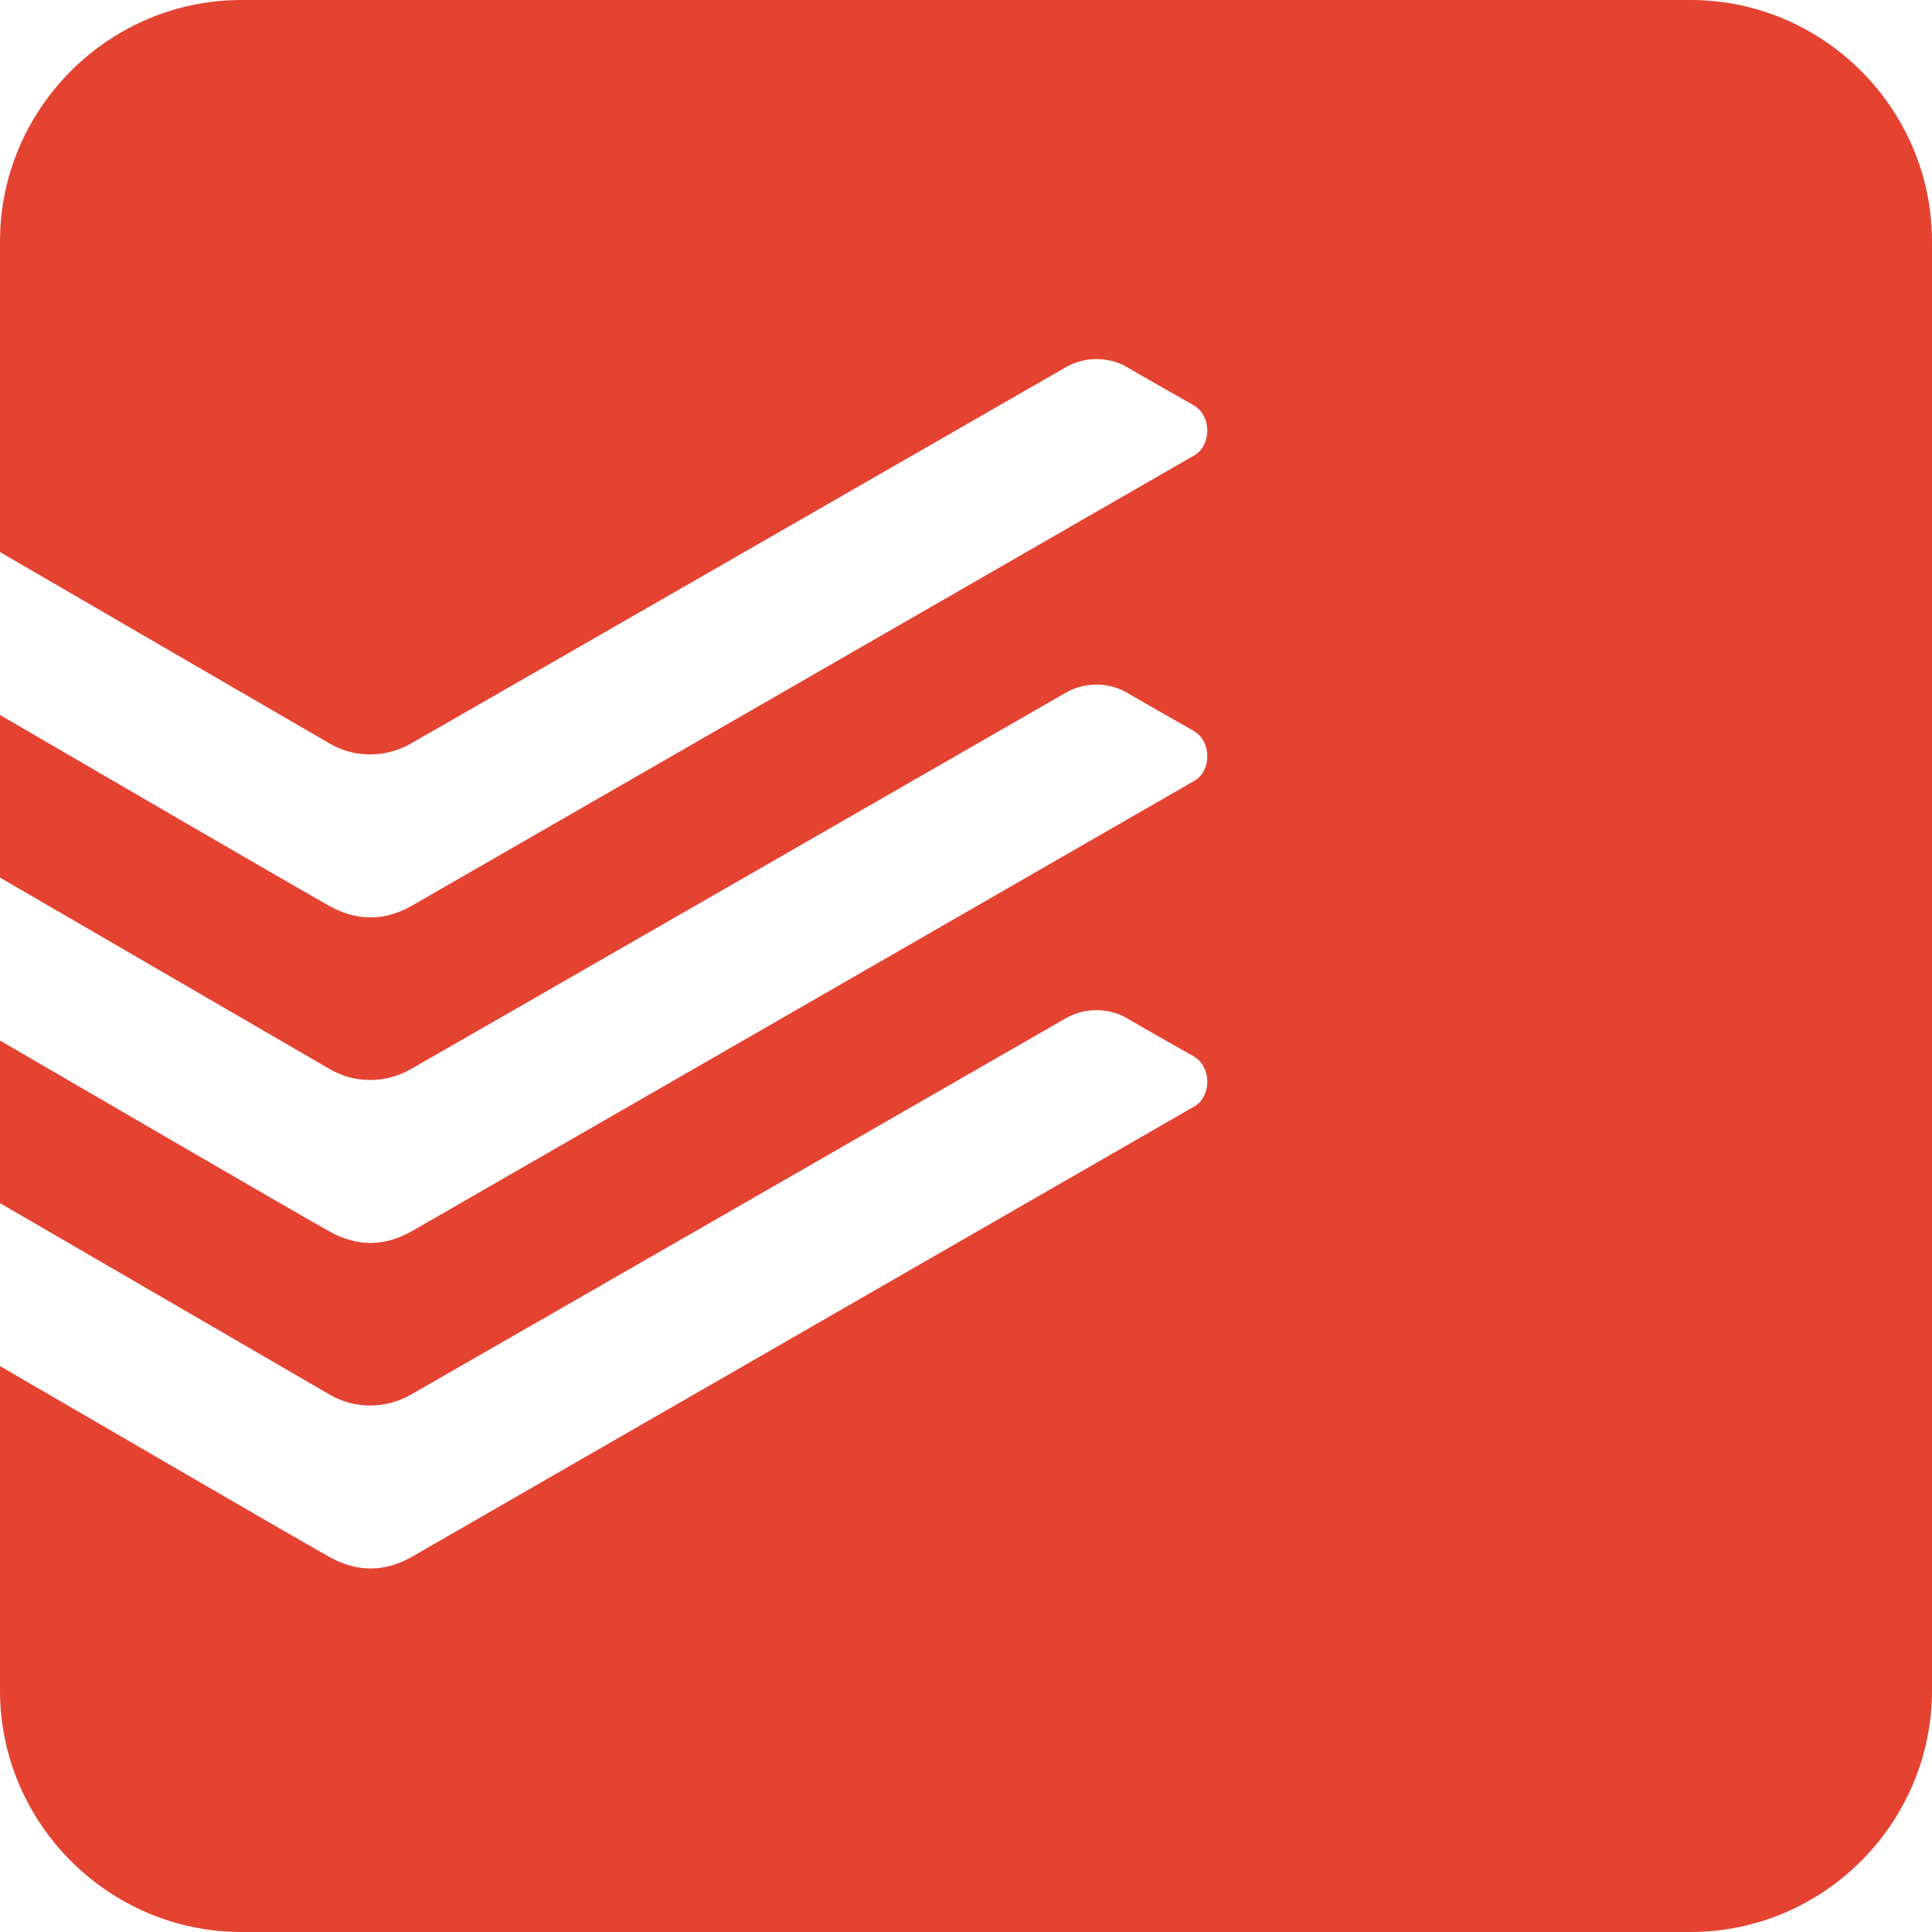 <svg role="img" viewBox="0 0 24 24" xmlns="http://www.w3.org/2000/svg"><title>Todoist</title><path fill="#E44332" d="M21 0H3C1.35 0 0 1.35 0 3v3.858s3.854 2.24 4.098 2.38c.31.18.694.177 1.004 0 .26-.147 8.02-4.608 8.136-4.675.279-.161.58-.107.748-.01.164.097.606.348.84.48.232.134.221.502.013.622l-9.712 5.59c-.346.2-.69.204-1.048.002C3.478 10.907.998 9.463 0 8.882v2.02l4.098 2.38c.31.18.694.177 1.004 0 .26-.147 8.02-4.609 8.136-4.676.279-.16.58-.106.748-.008.164.096.606.347.84.48.232.133.221.5.013.62-.208.121-9.288 5.346-9.712 5.59-.346.2-.69.205-1.048.002C3.478 14.951.998 13.506 0 12.926v2.02l4.098 2.38c.31.18.694.177 1.004 0 .26-.147 8.02-4.609 8.136-4.676.279-.16.58-.106.748-.009.164.097.606.348.84.48.232.133.221.502.013.622l-9.712 5.59c-.346.199-.69.204-1.048.001C3.478 18.994.998 17.55 0 16.97V21c0 1.65 1.35 3 3 3h18c1.65 0 3-1.35 3-3V3c0-1.65-1.35-3-3-3z"/></svg>